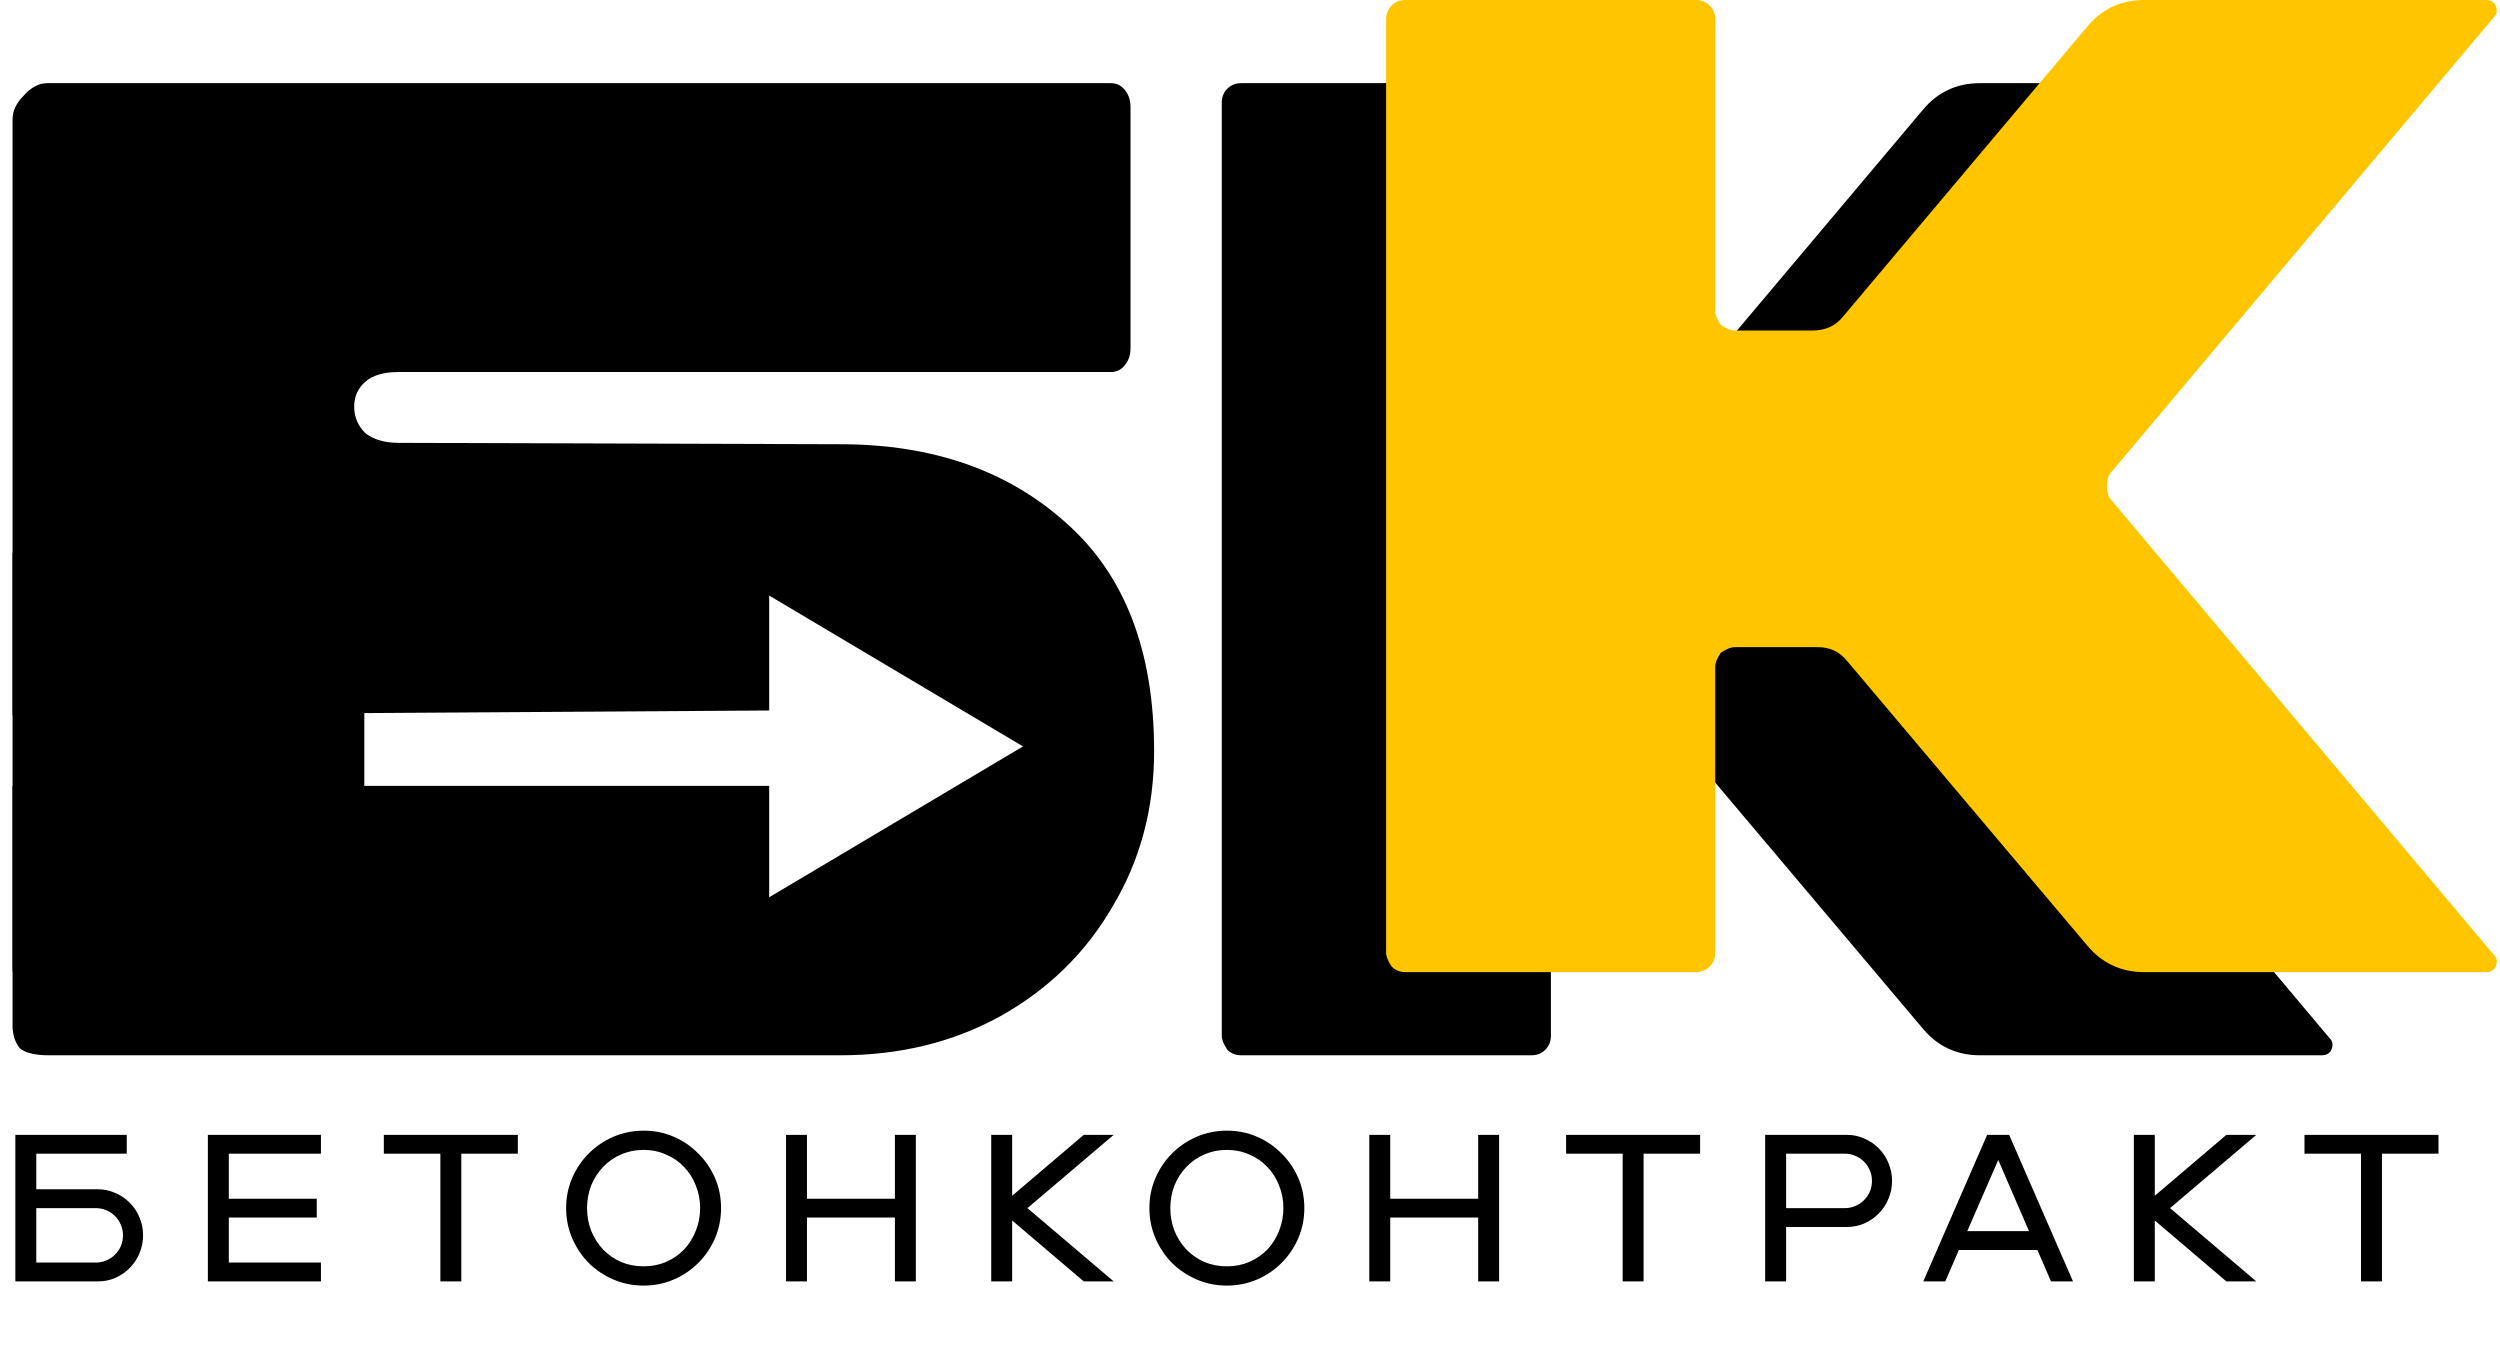 <?xml version="1.0" encoding="UTF-8"?> <svg xmlns="http://www.w3.org/2000/svg" width="597" height="326" viewBox="0 0 597 326" fill="none"><path d="M556.402 23.839L465.202 132.283C464.318 133.168 463.876 134.384 463.876 135.931C463.876 137.479 464.318 138.695 465.202 139.579L556.402 248.024C557.065 248.687 557.176 249.571 556.733 250.677C556.291 251.561 555.517 252.003 554.412 252.003H472.83C467.303 252.003 462.77 249.903 459.233 245.702L401.86 177.717C400.092 175.506 397.77 174.401 394.896 174.401H374.998C374.114 174.401 373.008 174.843 371.682 175.727C370.797 177.054 370.355 178.159 370.355 179.044V247.36C370.355 248.687 369.913 249.792 369.029 250.677C368.144 251.561 367.039 252.003 365.712 252.003H296.401C295.074 252.003 293.969 251.561 293.084 250.677C292.2 249.35 291.758 248.245 291.758 247.36V24.502C291.758 23.176 292.2 22.07 293.084 21.186C293.969 20.302 295.074 19.859 296.401 19.859H365.712C367.039 19.859 368.144 20.302 369.029 21.186C369.913 22.07 370.355 23.176 370.355 24.502V94.145C370.355 95.03 370.797 96.135 371.682 97.462C373.008 98.346 374.114 98.788 374.998 98.788H393.569C396.665 98.788 399.097 97.683 400.865 95.472L459.233 26.16C462.77 21.96 467.303 19.859 472.83 19.859H554.412C555.517 19.859 556.291 20.302 556.733 21.186C557.176 22.291 557.065 23.176 556.402 23.839Z" fill="black"></path><path d="M595.644 3.98L504.445 112.424C503.56 113.308 503.118 114.524 503.118 116.072C503.118 117.62 503.56 118.836 504.445 119.72L595.644 228.164C596.307 228.827 596.418 229.712 595.976 230.817C595.533 231.702 594.76 232.144 593.654 232.144H512.072C506.545 232.144 502.013 230.043 498.475 225.843L441.102 157.858C439.334 155.647 437.012 154.541 434.138 154.541H414.24C413.356 154.541 412.25 154.984 410.924 155.868C410.039 157.194 409.597 158.3 409.597 159.184V227.501C409.597 228.827 409.155 229.933 408.271 230.817C407.386 231.702 406.281 232.144 404.954 232.144H335.643C334.316 232.144 333.211 231.702 332.327 230.817C331.442 229.491 331 228.385 331 227.501V4.643C331 3.316 331.442 2.211 332.327 1.327C333.211 0.442 334.316 0 335.643 0H404.954C406.281 0 407.386 0.442 408.271 1.327C409.155 2.211 409.597 3.316 409.597 4.643V74.286C409.597 75.17 410.039 76.276 410.924 77.602C412.25 78.487 413.356 78.929 414.24 78.929H432.812C435.907 78.929 438.339 77.823 440.108 75.612L498.475 6.301C502.013 2.1 506.545 0 512.072 0H593.654C594.76 0 595.533 0.442 595.976 1.327C596.418 2.432 596.307 3.316 595.644 3.98Z" fill="#FFC600"></path><path d="M4.715 250.288C6.042 251.614 9.301 252.003 11.291 252.003H200.654C214.804 252.003 227.516 248.908 238.792 242.717C250.288 236.306 259.242 227.573 265.654 216.518C272.287 205.464 275.603 193.083 275.603 179.375C275.603 155.498 268.639 137.368 254.71 124.987C240.782 112.385 222.763 106.084 200.654 106.084L95.194 105.753C91.878 105.753 89.225 104.979 87.235 103.431C85.466 101.662 84.582 99.562 84.582 97.13C84.582 94.698 85.466 92.708 87.235 91.161C89.004 89.613 91.657 88.839 95.194 88.839H265.322C266.649 88.839 267.754 88.287 268.639 87.181C269.523 86.076 269.965 84.749 269.965 83.201V25.497C269.965 23.95 269.523 22.623 268.639 21.517C267.754 20.412 266.649 19.859 265.322 19.859H11.291C9.301 19.859 7.422 20.854 5.653 22.844C3.884 24.613 3 26.492 3 28.482V170.81L183.683 169.666V142.221L244.292 178.243L183.683 214.265V187.666H3V245.039C3 247.029 3.61 248.961 4.715 250.288Z" fill="black"></path><rect x="3" y="132" width="84" height="100" fill="black"></rect><path d="M3.667 271H30.267V275.5H8.667V284H23.367C24.867 284 26.267 284.3 27.567 284.9C28.9 285.467 30.05 286.25 31.017 287.25C32.017 288.25 32.784 289.417 33.317 290.75C33.884 292.083 34.167 293.5 34.167 295C34.167 296.5 33.884 297.917 33.317 299.25C32.784 300.583 32.017 301.75 31.017 302.75C30.05 303.75 28.9 304.55 27.567 305.15C26.267 305.717 24.867 306 23.367 306H3.667V271ZM22.867 301.5C23.767 301.5 24.6 301.333 25.367 301C26.167 300.667 26.867 300.2 27.467 299.6C28.067 299 28.534 298.317 28.867 297.55C29.2 296.75 29.367 295.9 29.367 295C29.367 294.1 29.2 293.267 28.867 292.5C28.534 291.7 28.067 291 27.467 290.4C26.867 289.8 26.167 289.333 25.367 289C24.6 288.667 23.767 288.5 22.867 288.5H8.667V301.5H22.867ZM49.64 271H76.64V275.5H54.64V286.25H75.64V290.75H54.64V301.5H76.64V306H49.64V271ZM105.159 275.5H91.659V271H123.659V275.5H110.159V306H105.159V275.5ZM153.69 307C151.157 307 148.757 306.517 146.49 305.55C144.257 304.583 142.29 303.267 140.59 301.6C138.924 299.9 137.607 297.933 136.64 295.7C135.674 293.433 135.19 291.033 135.19 288.5C135.19 285.933 135.674 283.533 136.64 281.3C137.607 279.067 138.924 277.117 140.59 275.45C142.29 273.75 144.257 272.417 146.49 271.45C148.757 270.483 151.157 270 153.69 270C156.257 270 158.657 270.483 160.89 271.45C163.124 272.417 165.074 273.75 166.74 275.45C168.44 277.117 169.774 279.067 170.74 281.3C171.707 283.533 172.19 285.933 172.19 288.5C172.19 291.033 171.707 293.433 170.74 295.7C169.774 297.933 168.44 299.9 166.74 301.6C165.074 303.267 163.124 304.583 160.89 305.55C158.657 306.517 156.257 307 153.69 307ZM140.19 288.5C140.19 290.433 140.524 292.25 141.19 293.95C141.89 295.65 142.84 297.133 144.04 298.4C145.24 299.633 146.657 300.617 148.29 301.35C149.957 302.05 151.757 302.4 153.69 302.4C155.624 302.4 157.407 302.05 159.04 301.35C160.707 300.617 162.14 299.633 163.34 298.4C164.54 297.133 165.474 295.65 166.14 293.95C166.84 292.25 167.19 290.433 167.19 288.5C167.19 286.567 166.84 284.75 166.14 283.05C165.474 281.35 164.54 279.883 163.34 278.65C162.14 277.383 160.707 276.4 159.04 275.7C157.407 274.967 155.624 274.6 153.69 274.6C151.757 274.6 149.957 274.967 148.29 275.7C146.657 276.4 145.24 277.383 144.04 278.65C142.84 279.883 141.89 281.35 141.19 283.05C140.524 284.75 140.19 286.567 140.19 288.5ZM187.704 271H192.704V286.25H213.704V271H218.704V306H213.704V290.75H192.704V306H187.704V271ZM236.704 271H241.704V285.55L258.804 271H265.954L245.354 288.5L265.954 306H258.804L241.704 291.45V306H236.704V271ZM292.976 307C290.442 307 288.042 306.517 285.776 305.55C283.542 304.583 281.576 303.267 279.876 301.6C278.209 299.9 276.892 297.933 275.926 295.7C274.959 293.433 274.476 291.033 274.476 288.5C274.476 285.933 274.959 283.533 275.926 281.3C276.892 279.067 278.209 277.117 279.876 275.45C281.576 273.75 283.542 272.417 285.776 271.45C288.042 270.483 290.442 270 292.976 270C295.542 270 297.942 270.483 300.176 271.45C302.409 272.417 304.359 273.75 306.026 275.45C307.726 277.117 309.059 279.067 310.026 281.3C310.992 283.533 311.476 285.933 311.476 288.5C311.476 291.033 310.992 293.433 310.026 295.7C309.059 297.933 307.726 299.9 306.026 301.6C304.359 303.267 302.409 304.583 300.176 305.55C297.942 306.517 295.542 307 292.976 307ZM279.476 288.5C279.476 290.433 279.809 292.25 280.476 293.95C281.176 295.65 282.126 297.133 283.326 298.4C284.526 299.633 285.942 300.617 287.576 301.35C289.242 302.05 291.042 302.4 292.976 302.4C294.909 302.4 296.692 302.05 298.326 301.35C299.992 300.617 301.426 299.633 302.626 298.4C303.826 297.133 304.759 295.65 305.426 293.95C306.126 292.25 306.476 290.433 306.476 288.5C306.476 286.567 306.126 284.75 305.426 283.05C304.759 281.35 303.826 279.883 302.626 278.65C301.426 277.383 299.992 276.4 298.326 275.7C296.692 274.967 294.909 274.6 292.976 274.6C291.042 274.6 289.242 274.967 287.576 275.7C285.942 276.4 284.526 277.383 283.326 278.65C282.126 279.883 281.176 281.35 280.476 283.05C279.809 284.75 279.476 286.567 279.476 288.5ZM326.989 271H331.989V286.25H352.989V271H357.989V306H352.989V290.75H331.989V306H326.989V271ZM387.489 275.5H373.989V271H405.989V275.5H392.489V306H387.489V275.5ZM426.522 293V306H421.522V271H441.022C442.522 271 443.922 271.3 445.222 271.9C446.556 272.467 447.706 273.25 448.672 274.25C449.672 275.25 450.439 276.417 450.972 277.75C451.539 279.083 451.822 280.5 451.822 282C451.822 283.5 451.539 284.917 450.972 286.25C450.439 287.583 449.672 288.75 448.672 289.75C447.706 290.75 446.556 291.55 445.222 292.15C443.922 292.717 442.522 293 441.022 293H426.522ZM440.522 288.5C441.422 288.5 442.256 288.333 443.022 288C443.822 287.667 444.522 287.2 445.122 286.6C445.722 286 446.189 285.317 446.522 284.55C446.856 283.75 447.022 282.9 447.022 282C447.022 281.1 446.856 280.267 446.522 279.5C446.189 278.7 445.722 278 445.122 277.4C444.522 276.8 443.822 276.333 443.022 276C442.256 275.667 441.422 275.5 440.522 275.5H426.522V288.5H440.522ZM486.532 298.5H467.782L464.532 306H459.282L474.532 271H479.782L495.032 306H489.782L486.532 298.5ZM484.532 294L477.182 277L469.782 294H484.532ZM509.562 271H514.562V285.55L531.662 271H538.812L518.212 288.5L538.812 306H531.662L514.562 291.45V306H509.562V271ZM563.812 275.5H550.312V271H582.312V275.5H568.812V306H563.812V275.5Z" fill="black"></path></svg> 